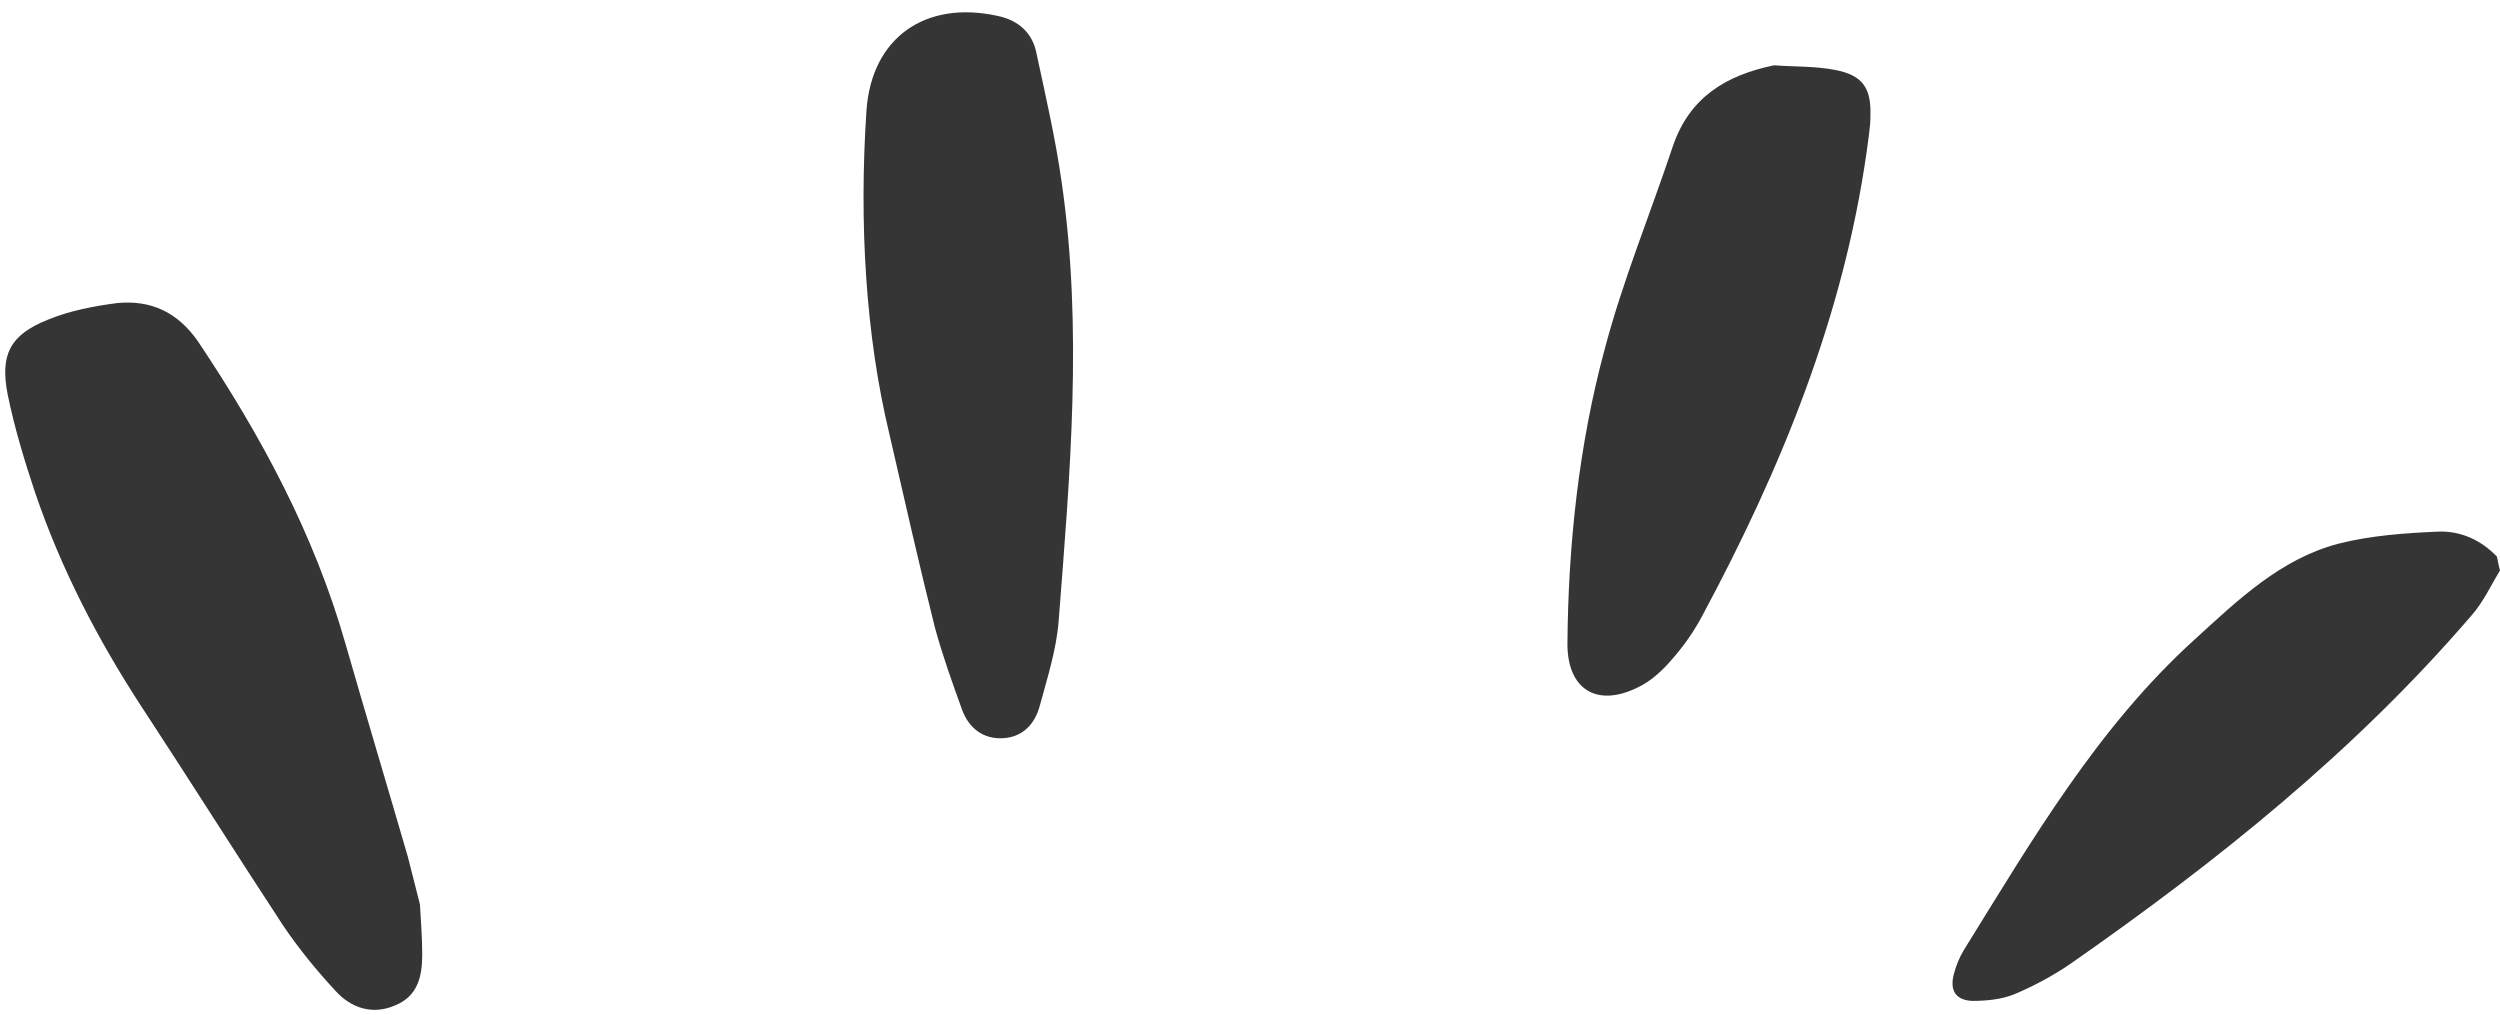 <?xml version="1.0" encoding="UTF-8" standalone="no"?><svg xmlns="http://www.w3.org/2000/svg" xmlns:xlink="http://www.w3.org/1999/xlink" fill="#353535" height="133.7" preserveAspectRatio="xMidYMid meet" version="1" viewBox="-0.7 -1.6 329.2 133.7" width="329.2" zoomAndPan="magnify"><g id="change1_1"><path d="M328.5,73.5c-1.2,2-2.2,4.2-3.8,6c-15.3,17.8-33.4,32.3-52.6,45.7c-2.3,1.6-4.9,3-7.5,4.1c-1.7,0.7-3.7,0.9-5.6,0.9 c-2.2-0.1-3-1.4-2.4-3.6c0.3-1.1,0.7-2.1,1.3-3.1c9-14.5,17.6-29.3,30.4-40.9c5.7-5.2,11.3-10.6,18.9-12.6 c4.3-1.1,8.8-1.4,13.2-1.6c2.9-0.1,5.6,1.1,7.7,3.3C328.2,72.2,328.3,72.8,328.5,73.5z"/><path d="M54.6,117.5c0.1,1.9,0.3,4.3,0.3,6.6c0,2.9-0.6,5.5-3.6,6.7c-3,1.3-5.8,0.3-7.8-1.9c-2.5-2.7-4.8-5.5-6.9-8.6 c-6.3-9.6-12.4-19.3-18.7-28.9c-5.8-8.9-10.6-18.2-14-28.2C2.5,59,1.2,54.7,0.3,50.3c-1-5.2,0.3-7.8,5.3-9.8 c2.9-1.2,6.1-1.8,9.2-2.2c4.4-0.4,7.9,1.2,10.6,5.1c8.3,12.4,15.3,25.4,19.4,39.8c2.7,9.4,5.5,18.7,8.2,28 C53.5,113.2,54,115.1,54.6,117.5z"/><path d="M116.4,55.5c-3.1-12.9-4-27.7-3-42.6c0.7-9.6,7.8-14.5,17.3-12.4c2.8,0.6,4.6,2.3,5.1,5c1.2,5.6,2.5,11.2,3.3,16.9 c2.8,19.3,1.1,38.5-0.4,57.8c-0.3,3.8-1.5,7.5-2.5,11.2c-0.6,2.2-2.1,4-4.7,4.2c-2.7,0.2-4.6-1.3-5.5-3.7 c-1.3-3.6-2.6-7.2-3.6-10.9C120.4,73,118.6,65.1,116.4,55.5z"/><path d="M232.9,7c2.7,0.2,5.4,0.1,8,0.6c3.7,0.7,4.8,2.4,4.7,6c0,1.6-0.3,3.2-0.5,4.8c-3.1,21.8-11.3,41.8-21.6,61 c-1.1,2.1-2.5,4.1-4.1,5.9c-1.2,1.4-2.7,2.8-4.4,3.6c-5.4,2.7-9.3,0.3-9.3-5.7c0.1-13.1,1.5-26.2,4.9-38.8c2.4-9.1,6-17.8,9-26.8 C221.8,11.2,226.6,8.3,232.9,7z"/></g></svg>